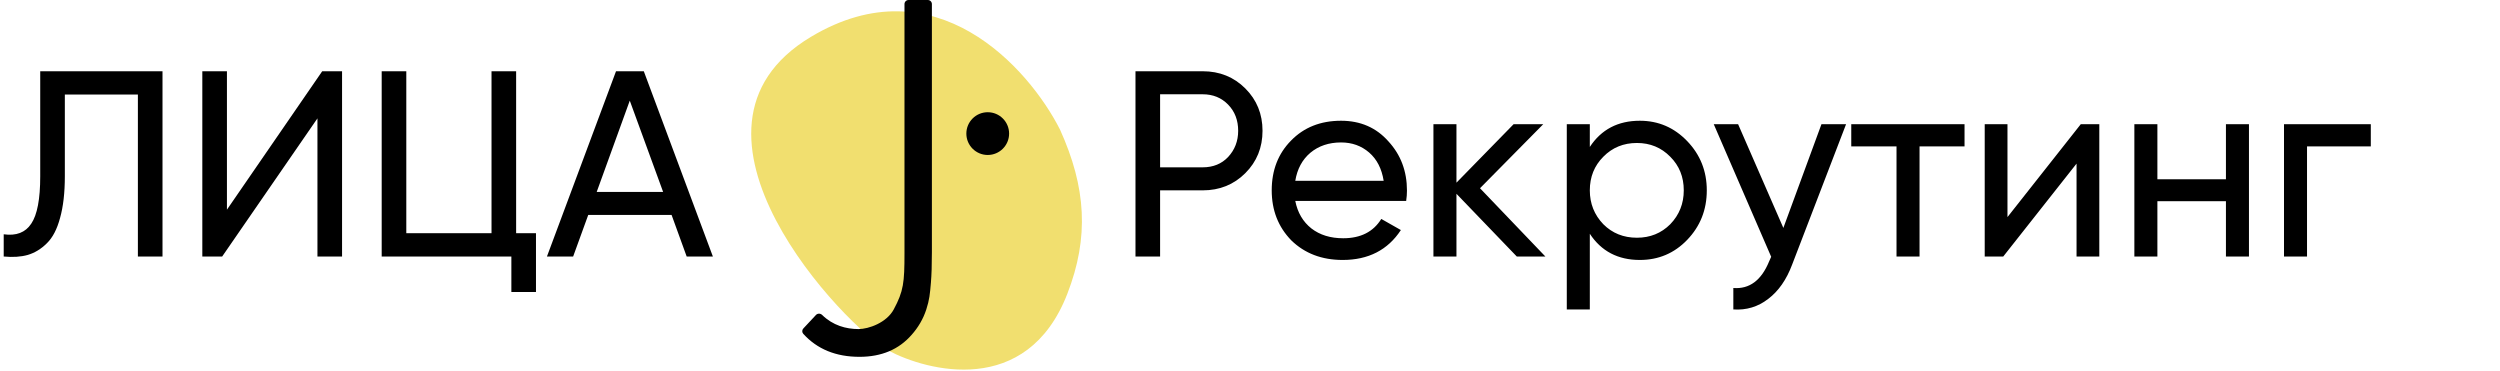 <?xml version="1.0" encoding="UTF-8"?> <svg xmlns="http://www.w3.org/2000/svg" width="1228" height="182" viewBox="0 0 1228 182" fill="none"><path d="M398.362 18.081C459.265 -18.361 505.275 33.265 520.667 63.633C533.5 92 535.095 116.485 524.25 144.373C504.355 195.531 455.147 182.194 436.426 172.21C415.8 161.209 322.234 63.633 398.362 18.081Z" fill="#F1DF6F"></path><path d="M485.172 76.124C490.971 76.124 495.672 71.423 495.672 65.624C495.672 59.825 490.971 55.124 485.172 55.124C479.373 55.124 474.672 59.825 474.672 65.624C474.672 71.423 479.373 76.124 485.172 76.124Z" fill="black"></path><path d="M444.283 2C444.283 0.895 445.178 0 446.283 0H455.745C456.849 0 457.745 0.895 457.745 2V123.904C457.745 130.099 457.583 135.09 457.261 138.876C456.782 144.5 456.544 147.218 454.999 152C453.454 156.782 450.891 160.989 447.828 164.431C441.539 171.658 432.992 175.272 422.188 175.272C410.595 175.272 401.382 171.499 394.551 163.953C393.877 163.209 393.917 162.076 394.603 161.342L400.799 154.717C401.612 153.848 402.995 153.883 403.846 154.714C409.089 159.833 415.544 161.64 421.704 161.64C426.703 161.64 435.499 158.5 438.999 152C443.845 143 444.283 138.703 444.283 124.42V2Z" fill="black"></path><path d="M1.82 126V115.08C7.973 115.947 12.48 114.213 15.34 109.88C18.287 105.547 19.76 97.79 19.76 86.61V35H79.82V126H67.73V46.44H31.85V86.61C31.85 94.67 31.07 101.473 29.51 107.02C28.037 112.567 25.87 116.727 23.01 119.5C20.237 122.273 17.117 124.18 13.65 125.22C10.27 126.173 6.327 126.433 1.82 126ZM168.019 126H155.929V58.14L109.129 126H99.379V35H111.469V102.99L158.269 35H168.019V126ZM253.524 35V114.56H263.274V143.42H251.184V126H187.484V35H199.574V114.56H241.434V35H253.524ZM350.167 126H337.297L329.887 105.59H288.937L281.527 126H268.657L302.587 35H316.237L350.167 126ZM309.347 49.43L293.097 94.28H325.727L309.347 49.43Z" fill="black"></path><path d="M557.75 35H590.77C599.09 35 606.067 37.817 611.7 43.45C617.333 49.083 620.15 56.017 620.15 64.25C620.15 72.483 617.333 79.417 611.7 85.05C606.067 90.683 599.09 93.5 590.77 93.5H569.84V126H557.75V35ZM569.84 82.19H590.77C595.883 82.19 600.043 80.5 603.25 77.12C606.543 73.567 608.19 69.277 608.19 64.25C608.19 59.05 606.543 54.76 603.25 51.38C599.957 48 595.797 46.31 590.77 46.31H569.84V82.19ZM690.709 98.7H636.239C637.365 104.42 640.009 108.927 644.169 112.22C648.329 115.427 653.529 117.03 659.769 117.03C668.349 117.03 674.589 113.867 678.489 107.54L688.109 113C681.695 122.793 672.162 127.69 659.509 127.69C649.282 127.69 640.875 124.483 634.289 118.07C627.875 111.483 624.669 103.293 624.669 93.5C624.669 83.62 627.832 75.473 634.159 69.06C640.485 62.56 648.675 59.31 658.729 59.31C668.262 59.31 676.019 62.69 681.999 69.45C688.065 76.037 691.099 84.097 691.099 93.63C691.099 95.277 690.969 96.967 690.709 98.7ZM658.729 69.97C652.749 69.97 647.722 71.66 643.649 75.04C639.662 78.42 637.192 83.013 636.239 88.82H679.659C678.705 82.84 676.322 78.203 672.509 74.91C668.695 71.617 664.102 69.97 658.729 69.97ZM726.98 92.46L759.09 126H745.05L715.41 95.19V126H704.1V61H715.41V89.73L743.49 61H758.05L726.98 92.46ZM805.487 59.31C814.587 59.31 822.344 62.647 828.757 69.32C835.171 75.993 838.377 84.053 838.377 93.5C838.377 103.033 835.171 111.137 828.757 117.81C822.431 124.397 814.674 127.69 805.487 127.69C794.741 127.69 786.551 123.4 780.917 114.82V152H769.607V61H780.917V72.18C786.551 63.6 794.741 59.31 805.487 59.31ZM804.057 116.77C810.557 116.77 816.017 114.56 820.437 110.14C824.857 105.547 827.067 100 827.067 93.5C827.067 86.913 824.857 81.41 820.437 76.99C816.017 72.483 810.557 70.23 804.057 70.23C797.471 70.23 791.967 72.483 787.547 76.99C783.127 81.41 780.917 86.913 780.917 93.5C780.917 100 783.127 105.547 787.547 110.14C791.967 114.56 797.471 116.77 804.057 116.77ZM875.984 111.96L894.704 61H906.794L880.274 130.03C877.501 137.397 873.601 142.987 868.574 146.8C863.547 150.7 857.827 152.433 851.414 152V141.47C859.301 142.077 865.151 137.743 868.964 128.47L870.004 126.13L841.794 61H853.754L875.984 111.96ZM909.339 61H964.979V71.92H942.879V126H931.569V71.92H909.339V61ZM986.071 106.63L1022.08 61H1031.18V126H1020V80.37L983.991 126H974.891V61H986.071V106.63ZM1093.38 88.04V61H1104.69V126H1093.38V98.83H1059.71V126H1048.4V61H1059.71V88.04H1093.38ZM1121.9 61H1164.54V71.92H1133.21V126H1121.9V61Z" fill="black"></path></svg> 